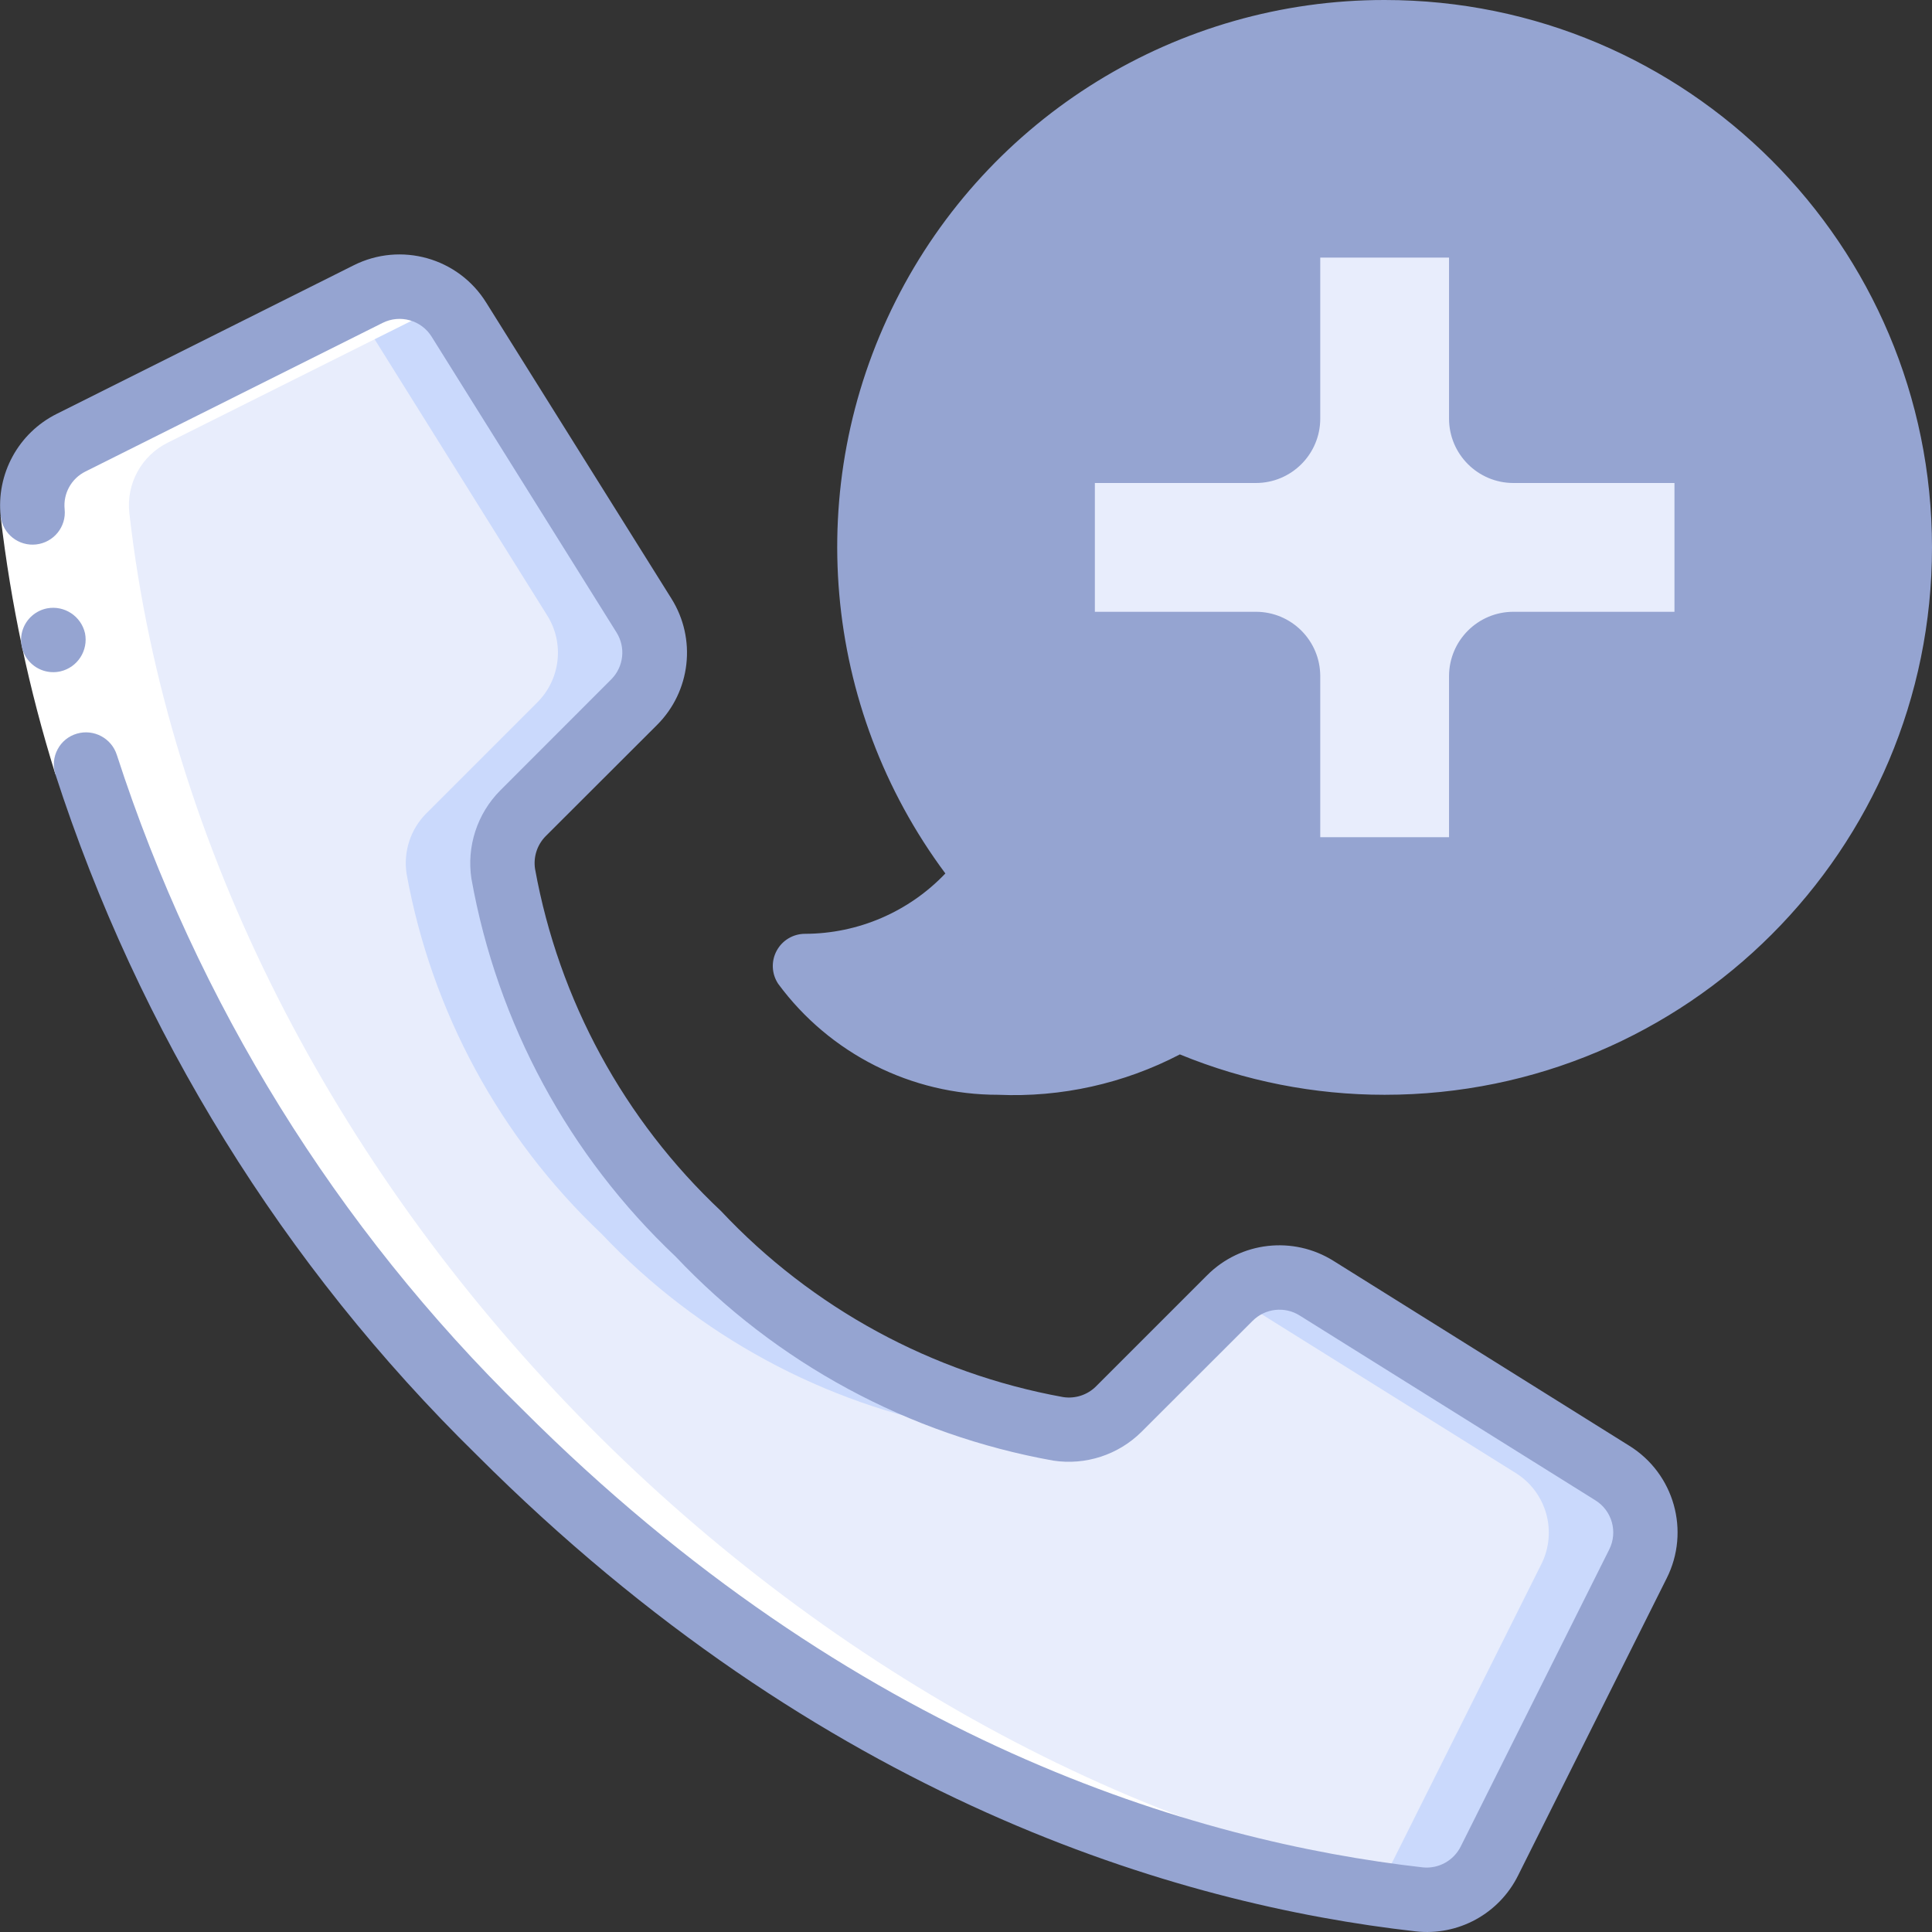 <svg width="50" height="50" viewBox="0 0 50 50" fill="none" xmlns="http://www.w3.org/2000/svg">
<rect x="0" y="0" width="50" height="50" fill="#333333" stroke="none"/>
<g clip-path="url(#clip0_0_277)">
<path d="M18.072 31.93C15.44 29.442 13.671 26.178 13.024 22.614C12.935 22.04 13.125 21.458 13.536 21.047L16.408 18.175C17.007 17.576 17.113 16.643 16.663 15.925L11.881 8.275C11.384 7.481 10.365 7.194 9.528 7.613L1.841 11.456C1.161 11.793 0.764 12.519 0.847 13.273C1.328 17.532 3.245 27.382 12.93 37.069C22.615 46.756 32.468 48.673 36.726 49.152C37.48 49.235 38.206 48.838 38.544 48.158L42.386 40.471C42.805 39.634 42.519 38.615 41.724 38.118L34.072 33.336C33.354 32.886 32.42 32.992 31.822 33.592L28.949 36.463C28.539 36.874 27.957 37.064 27.383 36.975C23.821 36.327 20.559 34.56 18.072 31.93Z" fill="#E8EDFC"/>
<path d="M9.38 8.275L14.162 15.928C14.612 16.645 14.506 17.579 13.906 18.177L11.034 21.049C10.624 21.46 10.434 22.042 10.523 22.617C11.17 26.18 12.938 29.444 15.57 31.933C18.059 34.564 21.323 36.333 24.886 36.98C25.32 37.046 25.764 36.955 26.136 36.722C23.067 35.88 20.282 34.225 18.075 31.933C15.443 29.444 13.674 26.18 13.027 22.617C12.938 22.042 13.128 21.46 13.539 21.049L16.41 18.177C17.01 17.579 17.116 16.645 16.666 15.928L11.88 8.275C11.383 7.481 10.364 7.194 9.526 7.612L9.02 7.862C9.16 7.981 9.281 8.12 9.38 8.275Z" fill="#CAD9FC"/>
<path d="M41.726 38.121L34.073 33.338C33.384 32.909 32.493 32.99 31.893 33.538L39.226 38.121C40.021 38.616 40.31 39.635 39.893 40.474L36.049 48.161C35.879 48.5 35.606 48.778 35.269 48.954C35.805 49.038 36.303 49.107 36.732 49.155C37.486 49.238 38.212 48.841 38.549 48.161L42.393 40.474C42.81 39.635 42.521 38.616 41.726 38.121Z" fill="#CAD9FC"/>
<path d="M49.169 14.167C49.169 21.53 43.2 27.5 35.836 27.5C33.984 27.505 32.153 27.119 30.461 26.367C29.069 27.203 27.457 27.598 25.836 27.5C23.869 27.5 22.016 26.574 20.836 25C22.683 24.983 24.42 24.116 25.544 22.65C21.809 18.115 21.482 11.67 24.74 6.78C27.997 1.891 34.071 -0.29 39.695 1.41C45.319 3.111 49.166 8.292 49.169 14.167Z" fill="#95A4D1"/>
<path d="M35.836 0.833C35.414 0.833 34.998 0.858 34.586 0.897C41.43 1.54 46.661 7.283 46.667 14.157C46.672 21.03 41.449 26.781 34.607 27.436C35.012 27.472 35.42 27.5 35.836 27.5C43.2 27.5 49.169 21.53 49.169 14.167C49.169 6.803 43.2 0.833 35.836 0.833Z" fill="#95A4D1"/>
<path d="M43.335 11.667H39.168C38.708 11.667 38.335 11.293 38.335 10.833V6.667C38.335 6.206 37.962 5.833 37.502 5.833H34.168C33.708 5.833 33.335 6.206 33.335 6.667V10.833C33.335 11.293 32.962 11.667 32.502 11.667H28.335C27.875 11.667 27.502 12.04 27.502 12.5V15.833C27.502 16.294 27.875 16.667 28.335 16.667H32.502C32.962 16.667 33.335 17.04 33.335 17.5V21.667C33.335 22.127 33.708 22.5 34.168 22.5H37.502C37.962 22.5 38.335 22.127 38.335 21.667V17.5C38.335 17.04 38.708 16.667 39.168 16.667H43.335C43.795 16.667 44.168 16.294 44.168 15.833V12.5C44.168 12.04 43.795 11.667 43.335 11.667Z" fill="#E8EDFC"/>
<path d="M36.728 49.155C37.088 49.194 37.45 49.124 37.769 48.953C20.85 46.277 5.308 30.609 3.347 13.273C3.264 12.519 3.661 11.793 4.341 11.456L11.521 7.867C10.968 7.389 10.182 7.29 9.528 7.617L1.841 11.456C1.161 11.793 0.764 12.519 0.847 13.273C2.865 31.107 19.252 47.178 36.728 49.155Z" fill="white"/>
<path d="M3.025 19.538L1.432 20.032C0.754 17.858 0.28 15.626 0.016 13.365L1.671 13.178C1.925 15.335 2.378 17.465 3.025 19.538Z" fill="white"/>
<path d="M2.2 16.388C2.099 15.946 1.667 15.661 1.221 15.744C0.926 15.801 0.683 16.013 0.588 16.298C0.492 16.584 0.559 16.899 0.761 17.122C0.963 17.345 1.27 17.442 1.564 17.375C2.008 17.272 2.289 16.835 2.2 16.388Z" fill="#95A4D1"/>
<path d="M12.342 37.658C21.267 46.583 30.478 49.288 36.633 49.983C37.736 50.108 38.798 49.528 39.29 48.533L43.133 40.847C43.748 39.626 43.329 38.138 42.167 37.417L34.515 32.634C33.469 31.976 32.107 32.131 31.236 33.008L28.365 35.879C28.141 36.103 27.823 36.205 27.511 36.156C24.122 35.541 21.019 33.853 18.661 31.343C16.15 28.984 14.463 25.882 13.848 22.492C13.798 22.18 13.901 21.863 14.124 21.638L17.001 18.765C17.877 17.894 18.032 16.531 17.373 15.486L12.584 7.833C11.863 6.671 10.373 6.252 9.151 6.867L1.468 10.711C0.476 11.206 -0.102 12.266 0.018 13.367C0.075 13.82 0.485 14.142 0.938 14.09C1.391 14.038 1.719 13.633 1.673 13.179C1.631 12.773 1.846 12.383 2.213 12.202L9.899 8.358C10.353 8.129 10.906 8.285 11.173 8.717L15.956 16.369C16.199 16.757 16.141 17.26 15.818 17.583L12.945 20.458C12.35 21.058 12.074 21.903 12.2 22.738C12.868 26.48 14.72 29.908 17.483 32.518C20.093 35.281 23.521 37.133 27.262 37.801C28.098 37.927 28.944 37.65 29.543 37.055L32.417 34.184C32.741 33.859 33.246 33.801 33.635 34.045L41.288 38.828C41.719 39.095 41.875 39.648 41.646 40.102L37.803 47.788C37.62 48.153 37.231 48.368 36.825 48.328C30.933 47.661 22.108 45.064 13.524 36.48C8.705 31.766 5.102 25.952 3.024 19.538C2.886 19.104 2.427 18.859 1.989 18.987C1.775 19.049 1.595 19.195 1.491 19.392C1.386 19.588 1.364 19.819 1.432 20.032C3.589 26.703 7.332 32.752 12.342 37.658H12.342Z" fill="#95A4D1"/>
<path d="M35.834 4.60041e-06C30.48 -0.004 25.581 3.012 23.176 7.796C20.771 12.579 21.27 18.31 24.466 22.605C23.519 23.6 22.207 24.164 20.834 24.167C20.526 24.167 20.244 24.336 20.099 24.607C19.953 24.878 19.97 25.207 20.14 25.462C21.474 27.27 23.587 28.336 25.834 28.333C27.465 28.404 29.087 28.043 30.535 27.288C32.216 27.979 34.016 28.334 35.834 28.333C43.657 28.333 50 21.991 50 14.167C50 6.343 43.657 4.60041e-06 35.834 4.60041e-06ZM35.834 26.667C34.529 26.67 33.231 26.467 31.99 26.064C32.187 25.823 32.345 25.553 32.458 25.263C32.599 24.836 32.371 24.374 31.946 24.227C31.517 24.077 31.047 24.294 30.883 24.718C30.852 24.797 30.075 26.667 25.834 26.667C24.669 26.673 23.534 26.3 22.601 25.602C25.986 24.681 27.374 21.308 27.441 21.143C27.613 20.716 27.406 20.231 26.979 20.059C26.551 19.887 26.066 20.095 25.894 20.522C25.787 20.768 25.663 21.008 25.523 21.238C22.272 16.499 22.671 10.153 26.492 5.858C30.312 1.564 36.568 0.428 41.654 3.106C46.74 5.784 49.344 11.585 47.966 17.165C46.587 22.745 41.581 26.666 35.834 26.667Z" fill="#95A4D1"/>
<path d="M43.335 10.833H39.168V6.667C39.168 5.746 38.422 5 37.501 5H34.168C33.248 5 32.501 5.746 32.501 6.667V10.833H28.335C27.414 10.833 26.668 11.579 26.668 12.5V15.833C26.668 16.754 27.414 17.5 28.335 17.5H32.501V21.667C32.501 22.587 33.248 23.333 34.168 23.333H37.501C38.422 23.333 39.168 22.587 39.168 21.667V17.5H43.335C44.255 17.5 45.001 16.754 45.001 15.833V12.5C45.001 11.579 44.255 10.833 43.335 10.833ZM43.335 15.833H39.168C38.248 15.833 37.501 16.579 37.501 17.5V21.667H34.168V17.5C34.168 16.579 33.422 15.833 32.501 15.833H28.335V12.5H32.501C33.422 12.5 34.168 11.754 34.168 10.833V6.667H37.501V10.833C37.501 11.754 38.248 12.5 39.168 12.5H43.335V15.833Z" fill="#95A4D1"/>
</g>
<defs>
<clipPath id="clip0_0_277">
<rect width="50" height="50" fill="white"/>
</clipPath>
</defs>
</svg>
